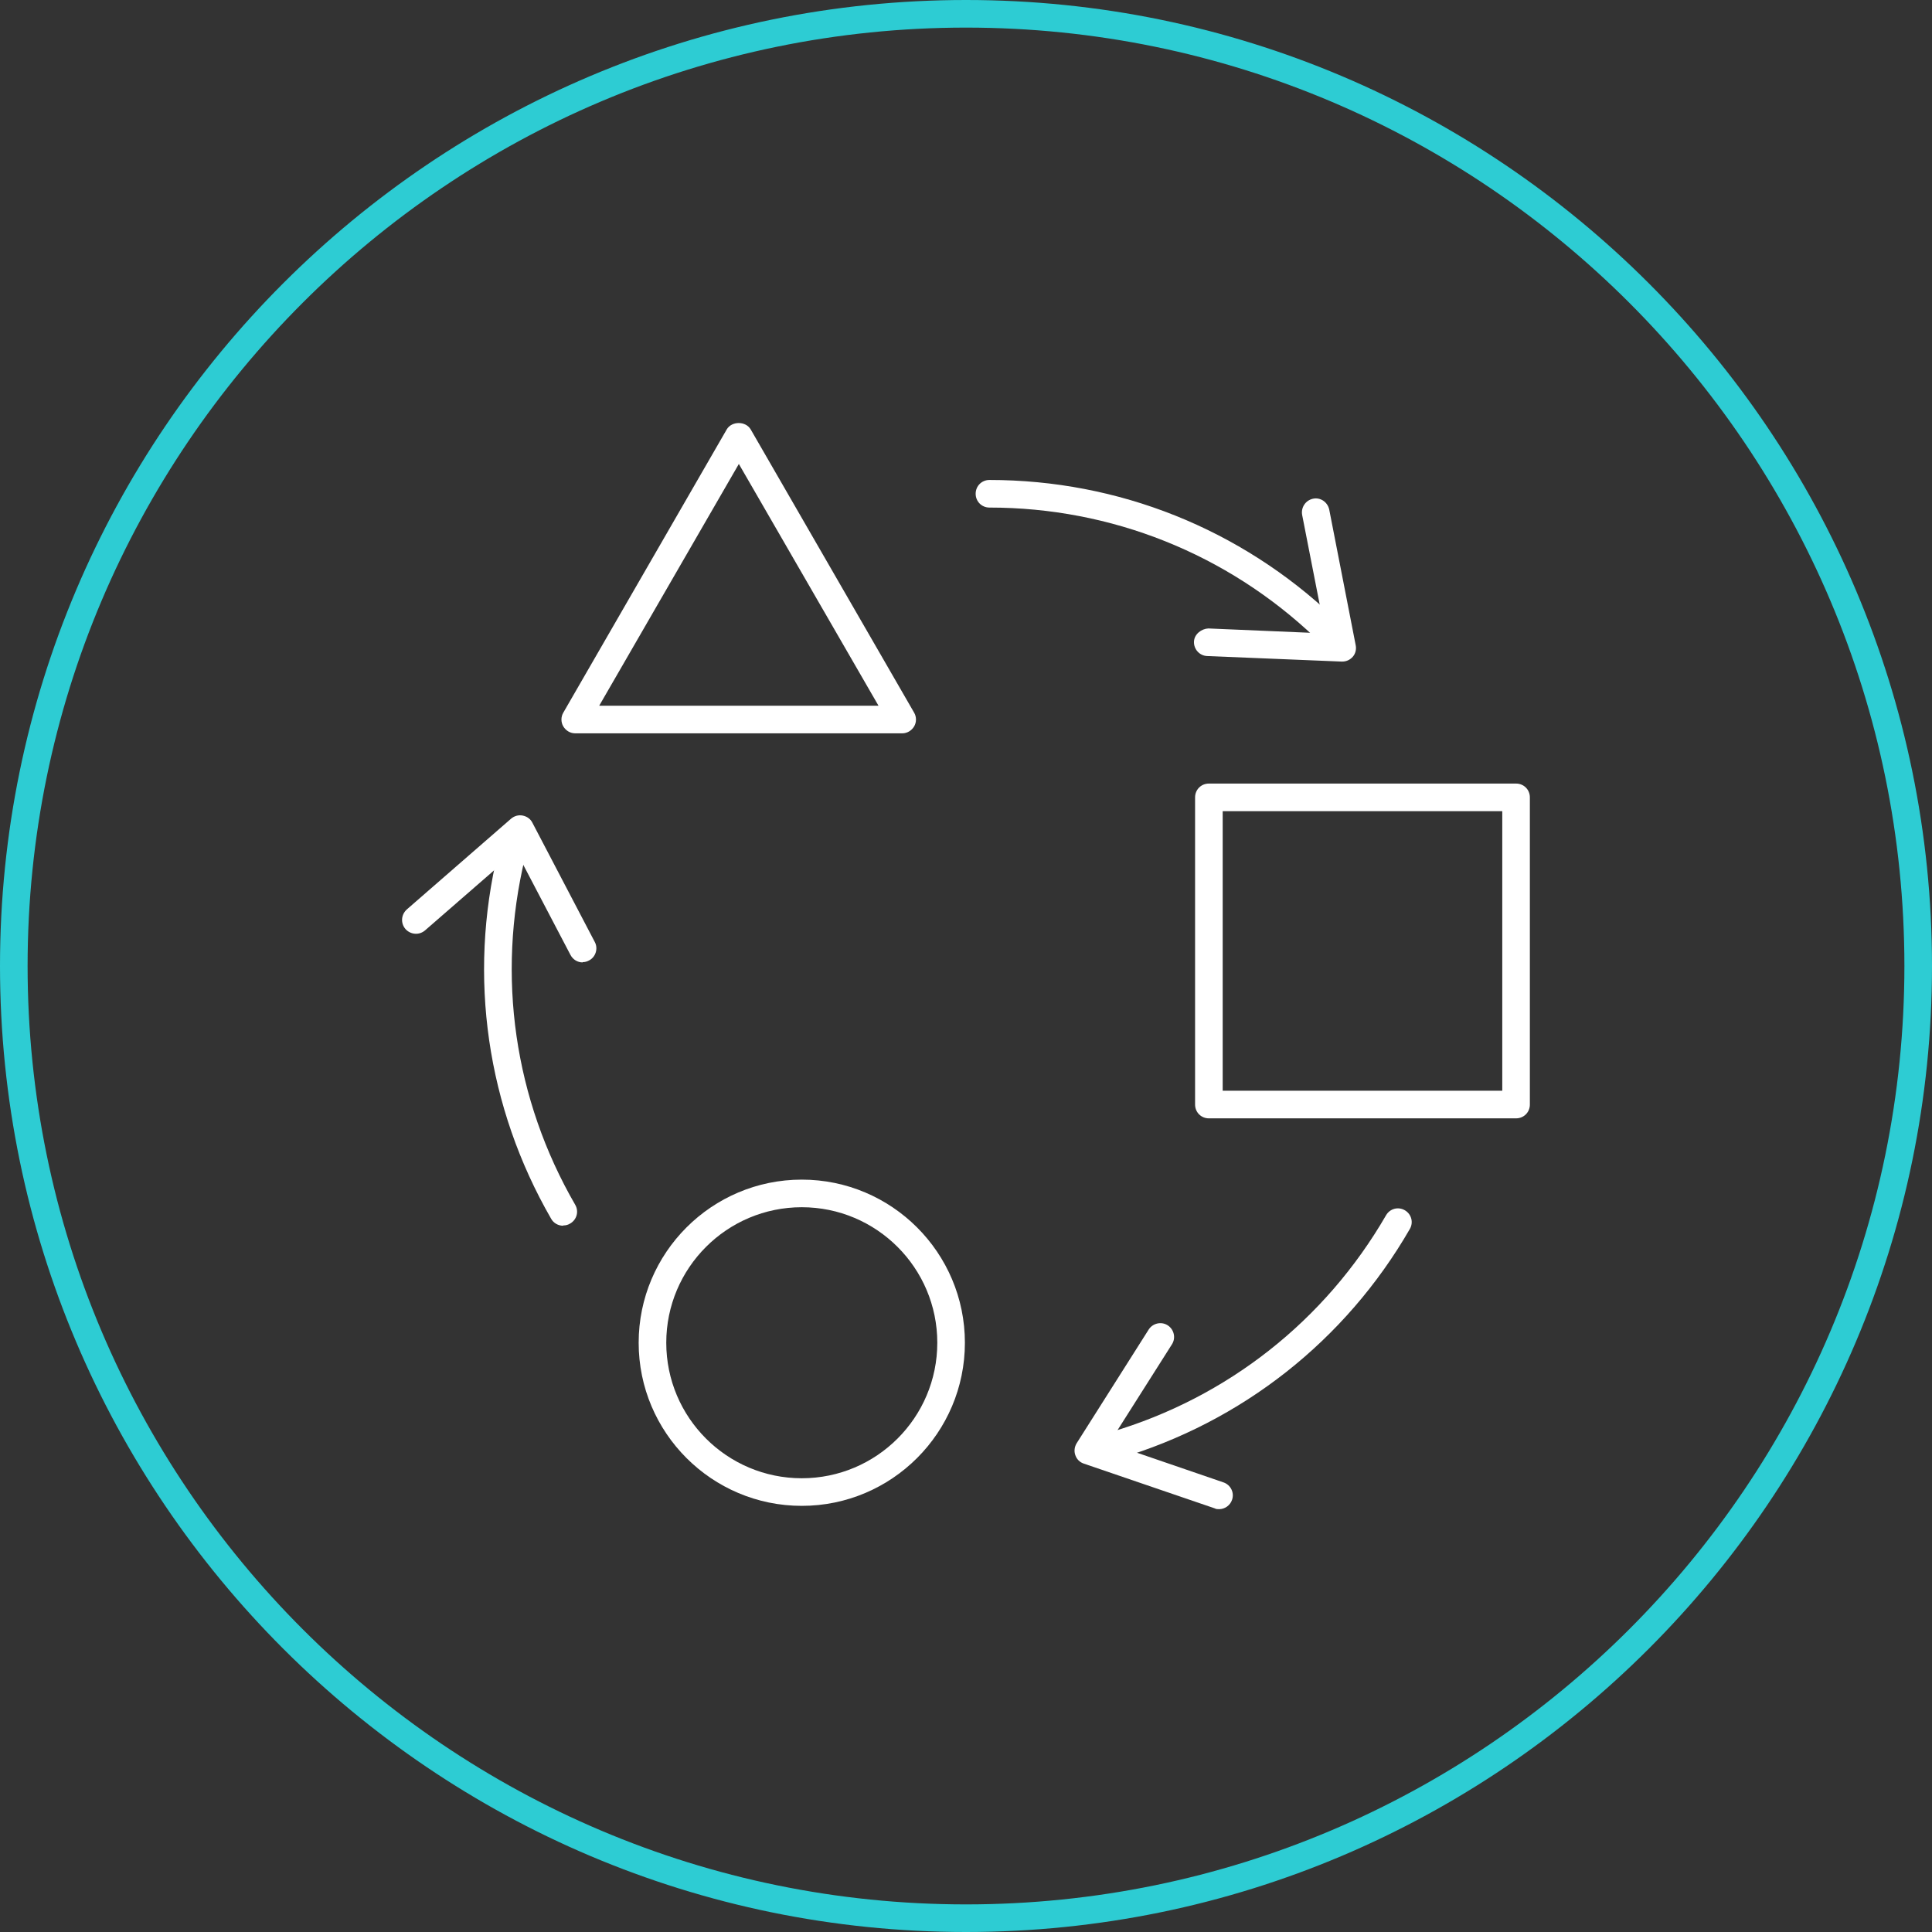 <?xml version="1.0" encoding="UTF-8"?>
<svg id="Icons" xmlns="http://www.w3.org/2000/svg" viewBox="0 0 70 70">
  <rect x="0" y="0" width="70" height="70" fill="#333333" stroke="none"/>
  <defs>
    <style>.cls-1{fill:#2dccd3;}.cls-2{fill:#fff;}</style>
  </defs>
  <path class="cls-1" d="M35,70C15.7,70,0,54.3,0,35S15.7,0,35,0s35,15.7,35,35-15.7,35-35,35ZM35,1C16.25,1,1,16.25,1,35s15.25,34,34,34,34-15.25,34-34S53.75,1,35,1Z" />
  <path class="cls-2" d="M48.63,23.97h-.02l-4.87-.2c-.28-.01-.49-.25-.48-.52.01-.28.28-.47.52-.48l4.24.18-.84-4.29c-.05-.27.12-.53.39-.59.27-.06.53.12.59.39l.96,4.92c.03.15-.01.31-.11.42-.1.11-.23.17-.38.17Z" />
  <path class="cls-2" d="M47.99,23.24c-.12,0-.25-.05-.34-.14-3.2-3.04-7.39-4.71-11.8-4.71-.28,0-.5-.22-.5-.5s.22-.5.5-.5c4.67,0,9.1,1.77,12.49,4.99.2.19.21.51.02.71-.1.1-.23.16-.36.16Z" />
  <path class="cls-2" d="M44.17,54.68c-.05,0-.11,0-.16-.03l-4.74-1.62c-.15-.05-.26-.16-.31-.31-.05-.14-.03-.3.05-.43l2.61-4.12c.15-.23.46-.3.69-.15.23.15.3.46.15.69l-2.27,3.58,4.14,1.42c.26.09.4.37.31.63-.07.21-.27.34-.47.34Z" />
  <path class="cls-2" d="M40.38,52.87c-.22,0-.42-.14-.48-.36-.08-.26.07-.54.34-.62,4.23-1.25,7.77-4.04,9.98-7.86.14-.24.44-.32.68-.18.24.14.32.44.18.68-2.33,4.04-6.09,7-10.56,8.32-.05.01-.1.02-.14.02Z" />
  <path class="cls-2" d="M21.11,34.87c-.18,0-.35-.1-.44-.27l-1.97-3.76-3.3,2.87c-.21.18-.52.16-.71-.05-.18-.21-.16-.52.05-.71l3.78-3.29c.12-.1.27-.14.42-.11.15.03.28.12.35.26l2.26,4.32c.13.24.03.55-.21.67-.07.04-.15.06-.23.06Z" />
  <path class="cls-2" d="M20.4,44.41c-.17,0-.34-.09-.43-.25-2.33-4.04-3.02-8.77-1.92-13.31.06-.27.34-.43.6-.37.27.07.43.33.37.6-1.03,4.29-.39,8.75,1.82,12.57.14.24.06.54-.18.68-.08.05-.16.07-.25.07Z" />
  <path class="cls-2" d="M54.93,40.52h-11.13c-.28,0-.5-.22-.5-.5v-11.13c0-.28.22-.5.5-.5h11.13c.28,0,.5.22.5.5v11.13c0,.28-.22.5-.5.5ZM44.3,39.52h10.13v-10.13h-10.13v10.13Z" />
  <path class="cls-2" d="M29.05,54.56c-3.26,0-5.91-2.65-5.91-5.91s2.65-5.91,5.91-5.91,5.91,2.65,5.91,5.91-2.65,5.91-5.91,5.91ZM29.05,43.74c-2.71,0-4.91,2.2-4.91,4.91s2.2,4.91,4.91,4.91,4.91-2.2,4.91-4.91-2.2-4.91-4.91-4.91Z" />
  <path class="cls-2" d="M32.69,26.57h-11.85c-.18,0-.34-.1-.43-.25s-.09-.35,0-.5l5.92-10.26c.18-.31.69-.31.87,0l5.92,10.26c.09.15.09.35,0,.5s-.25.25-.43.25ZM21.71,25.57h10.12l-5.06-8.76-5.06,8.76Z" />
</svg>